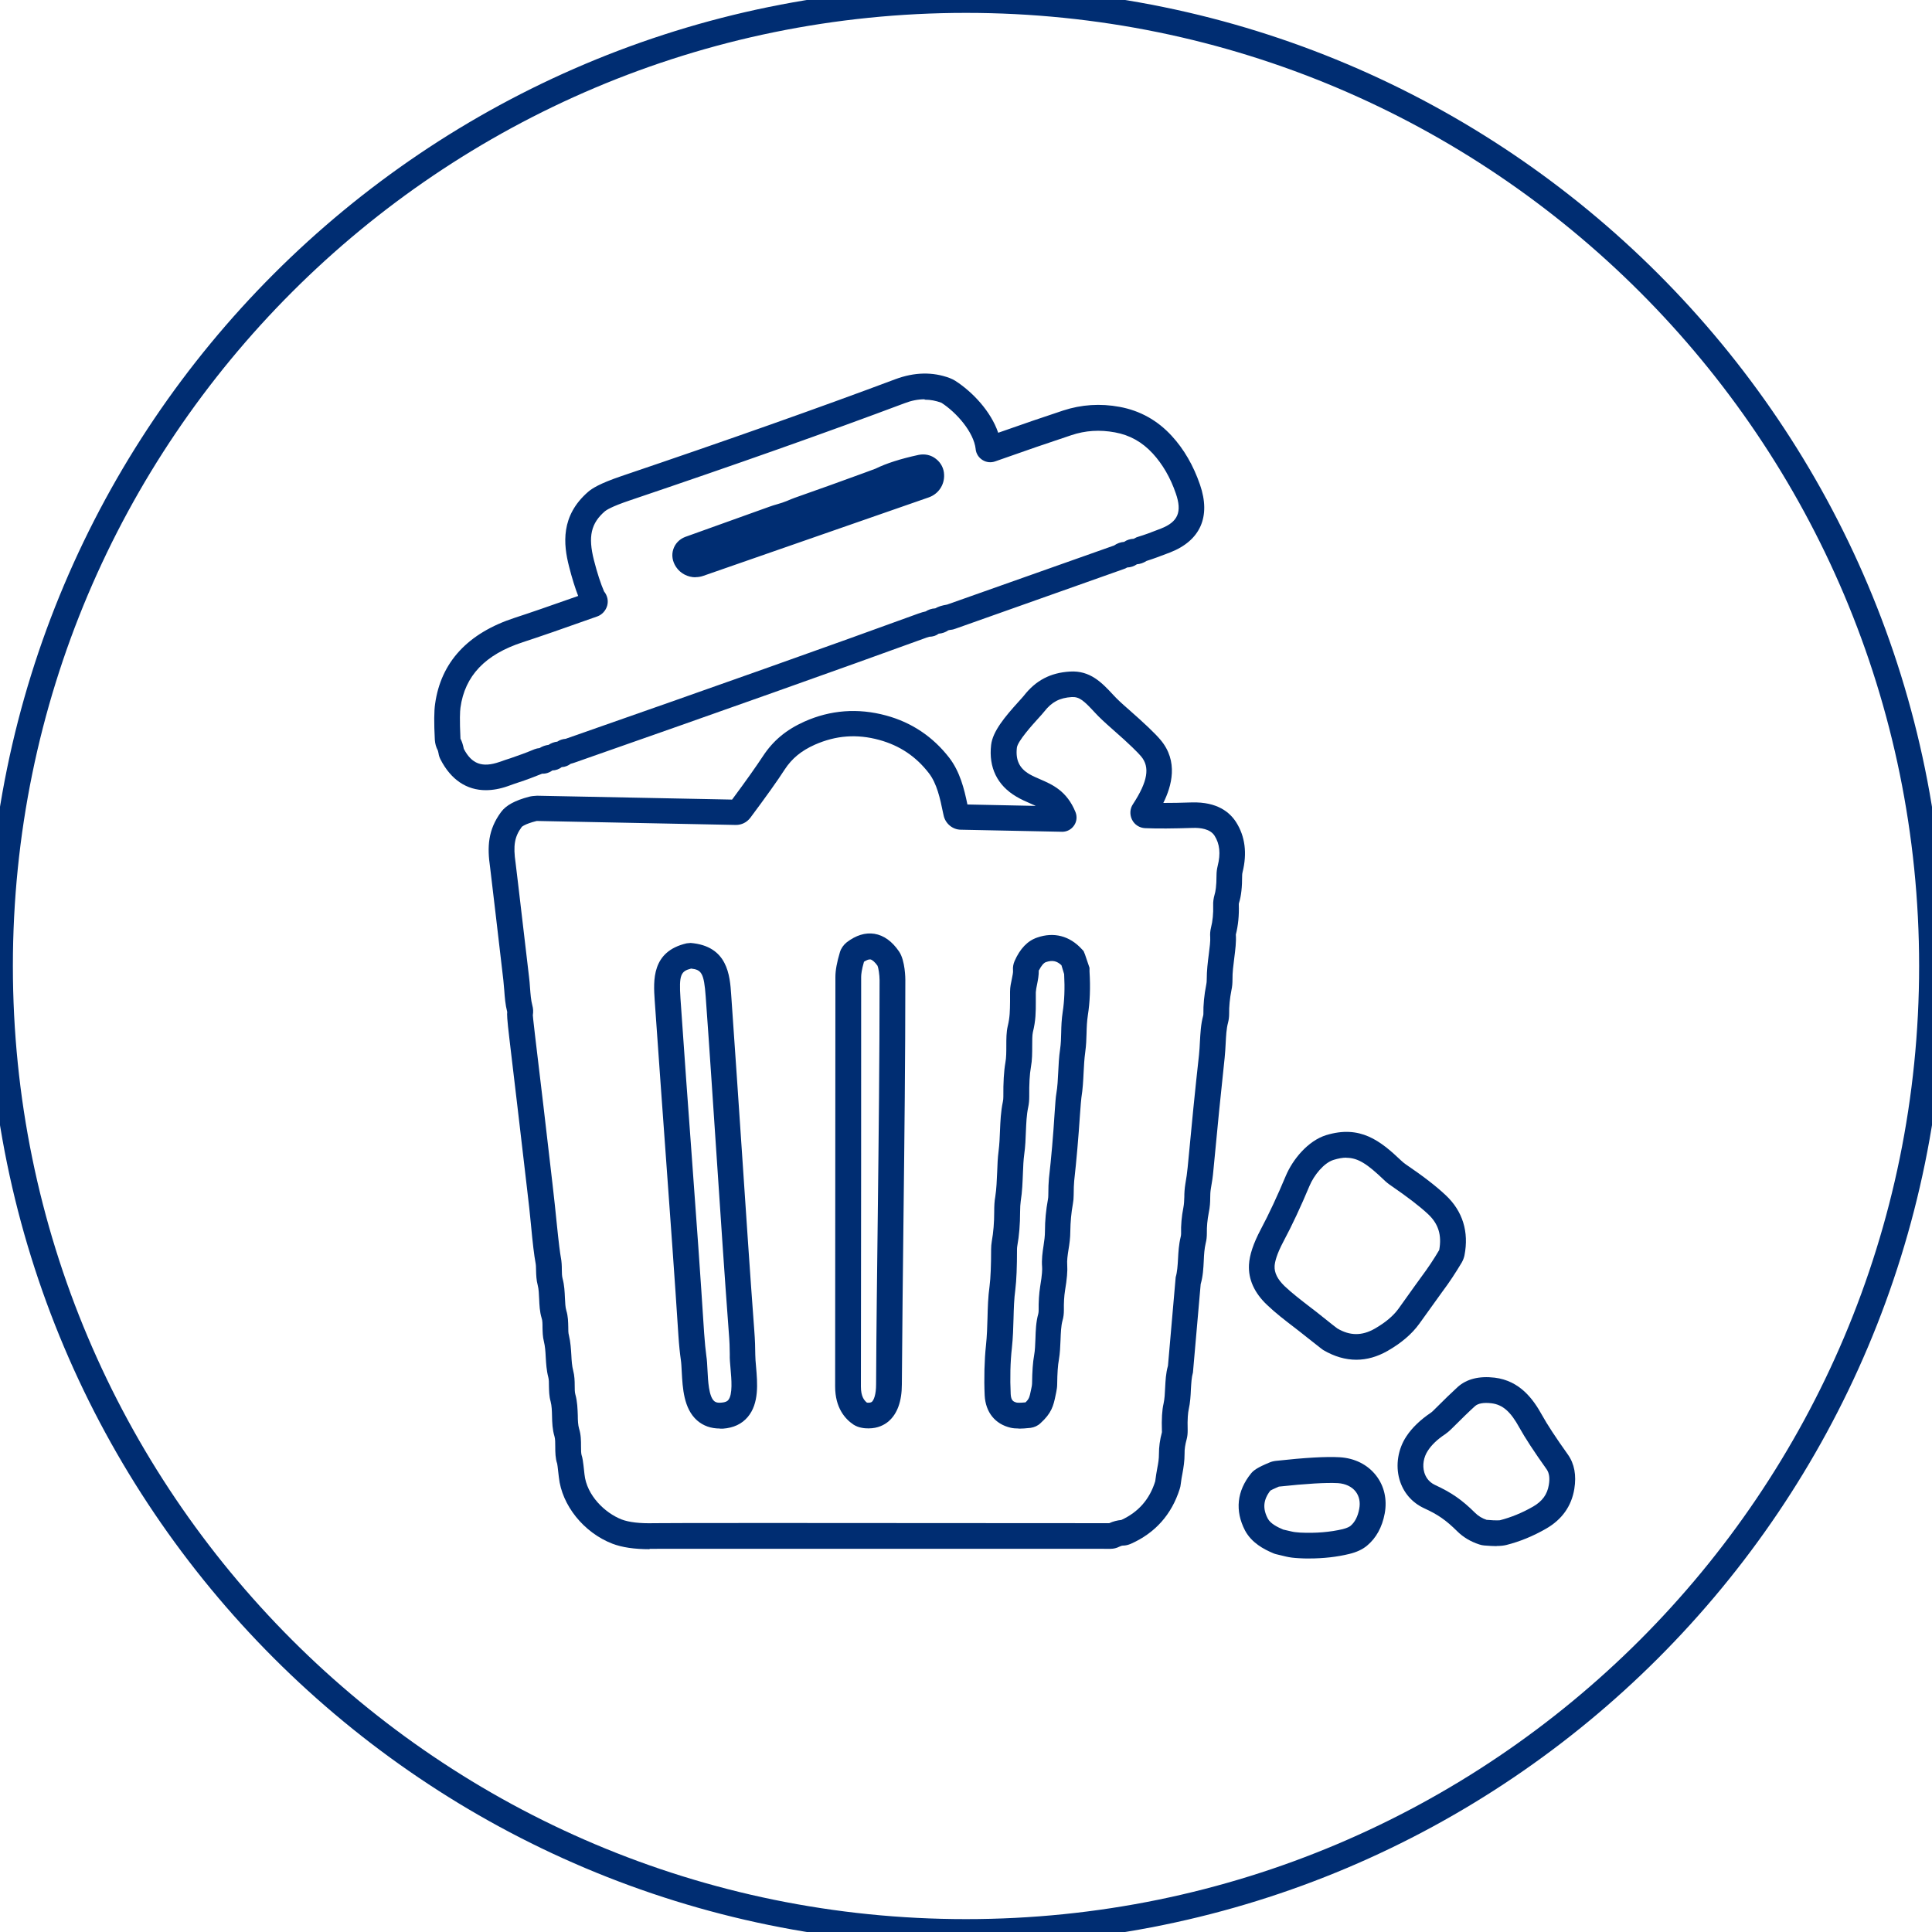 <?xml version="1.0" encoding="UTF-8"?>
<svg id="Layer_1" data-name="Layer 1" xmlns="http://www.w3.org/2000/svg" viewBox="0 0 150 150">
  <defs>
    <style>
      .cls-1 {
        fill: #002d72;
      }

      .cls-2 {
        fill: none;
        stroke: #002d72;
        stroke-linecap: round;
        stroke-linejoin: round;
        stroke-width: 2px;
      }
    </style>
  </defs>
  <path class="cls-2" d="M150,75c0,41.42-33.58,75-75,75S0,116.42,0,75,33.58,0,75,0s75,33.58,75,75Z"/>
  <g>
    <path class="cls-1" d="M37.73,61.35c-1.5,0-2.72-.81-3.53-2.39-.08-.16-.13-.31-.15-.46-.03-.17-.06-.23-.06-.24-.13-.24-.21-.52-.23-.82-.07-1.34-.06-2.23.02-2.78.45-3.25,2.54-5.51,6.2-6.7,1.08-.35,2.73-.92,4.91-1.69-.24-.62-.48-1.38-.71-2.29-.44-1.72-.67-3.93,1.49-5.8.28-.24.85-.63,2.59-1.22,8.18-2.77,15.34-5.3,21.26-7.52,1.48-.55,2.89-.58,4.21-.09.15.06.3.13.43.21,1.35.87,2.77,2.37,3.34,4.04,1.93-.68,3.59-1.25,5.05-1.73,1.41-.46,2.88-.56,4.38-.28,1.57.29,2.93,1.04,4.04,2.25.95,1.03,1.69,2.31,2.2,3.8.85,2.47.03,4.33-2.32,5.25-.75.29-1.35.51-1.83.66-.25.16-.5.24-.75.26-.23.16-.49.24-.76.25-.07.05-.15.08-.23.11l-13.09,4.64c-.1.04-.24.08-.38.09-.06.01-.13.02-.19.04-.21.15-.47.24-.74.26-.21.16-.44.23-.74.24-.05.02-.11.04-.19.06-6.66,2.42-15.86,5.69-27.34,9.71-.1.04-.2.06-.3.09-.2.15-.44.25-.7.26-.2.16-.46.25-.73.26-.22.17-.5.26-.79.25-.59.24-1.22.48-1.84.68-.19.06-.47.16-.83.29-.6.21-1.17.31-1.7.31ZM42.71,59.81s0,0,.01,0c0,0,0,0-.01,0ZM43.44,59.56s0,0,0,0c0,0,0,0,0,0ZM71.78,31c-.5,0-1.02.1-1.56.31-5.94,2.23-13.12,4.77-21.32,7.54-1.46.49-1.84.77-1.93.84-1.09.94-1.32,1.97-.86,3.79.26,1.02.53,1.84.79,2.44.26.32.35.73.24,1.11-.11.38-.4.7-.77.83-2.61.93-4.55,1.6-5.78,2-2.92.95-4.5,2.61-4.84,5.08-.04.29-.07.94,0,2.41.11.2.19.45.26.79.61,1.17,1.42,1.48,2.76,1.02.37-.13.66-.23.86-.29.62-.21,1.25-.44,1.87-.7.13-.05.26-.08.39-.09.22-.14.46-.22.7-.25.21-.14.43-.22.68-.25.19-.13.41-.2.65-.22,11.52-4.03,20.71-7.29,27.37-9.72.23-.08.41-.14.58-.17.18-.12.43-.22.75-.24.22-.13.49-.22.91-.29l12.97-4.59c.23-.16.5-.26.78-.28.19-.14.46-.23.74-.24.17-.1.28-.14.36-.16.44-.13,1.02-.34,1.75-.63,1.33-.52,1.66-1.29,1.16-2.73-.42-1.23-1.03-2.27-1.79-3.1-.82-.89-1.78-1.43-2.93-1.64-1.18-.22-2.3-.15-3.4.22-1.66.55-3.59,1.21-5.9,2.03-.33.12-.69.08-.98-.1-.3-.18-.5-.49-.54-.84v-.02c-.15-1.31-1.48-2.83-2.66-3.59-.43-.16-.85-.24-1.29-.24ZM44.12,59.34s0,0-.01,0c0,0,0,0,.01,0ZM41.64,58.25s-.03.03-.04.04c.01-.01.03-.03.04-.04ZM42.33,58.05s-.03.03-.04.04c.01-.01.03-.03.04-.04ZM42.2,58.08s.03,0,.04,0c-.01,0-.03,0-.04,0ZM42.99,57.82s-.02.03-.04.04c.01-.01.02-.03.04-.04ZM71.53,47.77s0,0,0,0c0,0,0,0,0,0ZM72.22,47.45s.08.01.12.02c-.04,0-.08-.02-.12-.02ZM72.49,47.31s0,0,0,0c0,0,0,0,0,0ZM72.71,47.22h0,0ZM87.69,43.93s0,0,0,0c0,0,0,0,0,0ZM88.06,43.82s.01,0,.02,0c0,0-.01,0-.02,0ZM87.54,42.06s0,0,0,0c0,0,0,0,0,0ZM87.89,41.89s0,0,0,0c0,0,0,0,0,0ZM54,44.82c-.59,0-1.17-.29-1.51-.8-.29-.44-.36-.92-.22-1.36.14-.45.48-.8.92-.97.03-.01.13-.05,6.52-2.34.22-.08.44-.15.66-.21.24-.07.47-.14.71-.24.25-.11.46-.19.62-.25,1.93-.68,3.72-1.32,5.35-1.92.51-.19.82-.3.92-.34.83-.41,1.95-.77,3.34-1.07.48-.1.98,0,1.36.31.39.3.62.75.63,1.24.03.79-.45,1.49-1.2,1.75l-17.5,6.09c-.2.07-.4.1-.6.1Z"/>
    <path class="cls-1" d="M50.45,120.28c-1.2,0-2.15-.14-2.91-.43-2.22-.86-3.92-2.98-4.15-5.16-.09-.86-.13-1.04-.13-1.05-.14-.4-.15-.89-.15-1.32,0-.3,0-.6-.06-.8-.16-.53-.18-1.06-.19-1.57-.01-.41-.02-.8-.11-1.14-.12-.42-.12-.83-.13-1.19,0-.26,0-.51-.05-.69-.14-.54-.17-1.06-.2-1.57-.02-.43-.05-.83-.14-1.2-.1-.39-.1-.77-.11-1.1,0-.28,0-.54-.07-.73-.15-.5-.17-1-.19-1.48-.02-.39-.03-.76-.11-1.06-.11-.41-.12-.8-.13-1.15,0-.24-.01-.46-.05-.65-.09-.46-.21-1.43-.35-2.94-.07-.75-.17-1.69-.31-2.84-.49-4.2-.94-8.06-1.36-11.56-.19-1.59-.19-1.91-.17-2.08-.15-.58-.19-1.15-.23-1.69-.02-.25-.04-.51-.07-.78-.24-2.1-.99-8.46-1.03-8.77-.23-1.57-.17-2.9.85-4.28.39-.53,1.08-.9,2.17-1.19.19-.05.41-.07.63-.08l15.14.3c1.1-1.48,1.9-2.62,2.4-3.38.78-1.19,1.8-2.04,3.2-2.67,2.03-.91,4.17-1.07,6.35-.48,2,.54,3.64,1.65,4.9,3.27.84,1.09,1.17,2.42,1.42,3.64l5.31.11c-.14-.06-.29-.13-.45-.2-.32-.14-.69-.3-1.06-.52-1.48-.87-2.16-2.26-1.96-4.01.12-1.06,1.08-2.2,2.13-3.36.17-.19.32-.35.4-.45.93-1.2,2.07-1.8,3.59-1.89,1.57-.1,2.49.87,3.35,1.8.3.33.71.71,1.22,1.15,1.24,1.09,2.05,1.86,2.46,2.35,1.41,1.67.87,3.59.22,4.9.65,0,1.38-.01,2.2-.04,2.03-.06,2.98.8,3.45,1.53.7,1.1.87,2.41.5,3.9-.02.07-.03.16-.03.24,0,.9-.07,1.59-.24,2.12-.02.05-.02.1-.02.14.03.85-.05,1.63-.23,2.33.04.57-.04,1.17-.12,1.81-.07.56-.15,1.14-.14,1.68,0,.28-.02.55-.08.82-.13.66-.19,1.28-.18,1.85,0,.23-.03.47-.09.7-.12.44-.15,1-.18,1.6-.02.37-.04.74-.08,1.12-.28,2.59-.57,5.49-.87,8.7-.04.48-.11.96-.2,1.45-.04.24-.05.48-.05.71,0,.33-.02.71-.11,1.14-.11.56-.16,1.1-.15,1.59,0,.26-.02.53-.09.79-.1.42-.13.87-.15,1.36-.03.59-.06,1.2-.24,1.82l-.6,6.86c-.11.38-.13.83-.16,1.31-.02.5-.05,1.02-.17,1.56-.05.23-.11.7-.08,1.63,0,.24-.02.47-.08.69-.11.4-.17.77-.16,1.1,0,.61-.08,1.07-.16,1.52-.05.25-.1.53-.14.87-.01.12-.04.25-.08.37-.63,1.98-1.9,3.41-3.79,4.25-.21.09-.41.14-.62.14-.08,0-.18.04-.29.09-.19.1-.43.16-.67.16-22.73-.01-34.64,0-35.4,0-.14,0-.27,0-.4,0ZM86.01,118.32s-.02,0-.03.01c0,0,.02,0,.03-.01ZM41.37,78.83s.02.32.17,1.56c.42,3.51.88,7.36,1.36,11.57.13,1.16.24,2.12.31,2.88.18,1.79.28,2.49.33,2.76.07.35.08.69.08.98,0,.26.01.51.06.69.14.52.16,1.03.18,1.49.02.38.03.73.11.99.14.46.14.89.15,1.27,0,.25,0,.48.05.65.13.54.16,1.08.19,1.56.02.43.05.83.14,1.17.11.42.12.83.12,1.18,0,.26,0,.51.05.68.16.57.17,1.13.19,1.63,0,.39.02.76.1,1.03.15.48.15.95.15,1.37,0,.29,0,.58.06.74.04.12.09.27.21,1.44.17,1.63,1.58,2.99,2.88,3.5.58.22,1.42.32,2.54.29.78-.02,12.34-.02,35.32,0,.31-.14.62-.22.94-.25,1.32-.61,2.19-1.59,2.63-3,.05-.41.11-.73.16-1.02.08-.41.13-.71.13-1.11,0-.53.07-1.09.23-1.67,0-.02.01-.06,0-.11-.03-.92.01-1.62.13-2.13.08-.37.1-.77.12-1.21.03-.55.05-1.13.22-1.72l.6-6.88c.12-.4.15-.89.18-1.4.03-.56.06-1.13.21-1.74.02-.08.03-.16.03-.24-.02-.64.04-1.33.18-2.04.05-.26.06-.51.07-.81,0-.3.02-.64.08-1.01.08-.44.14-.87.18-1.29.3-3.22.59-6.13.88-8.73.04-.34.05-.68.07-1.01.04-.67.07-1.37.25-2.02.01-.05.02-.09.02-.13-.01-.72.06-1.48.22-2.28.03-.13.04-.27.04-.41,0-.68.08-1.36.16-1.96.07-.53.13-1.03.11-1.33-.02-.24,0-.49.06-.73.13-.51.19-1.1.17-1.75-.01-.26.03-.54.11-.82.07-.22.15-.66.15-1.51,0-.24.03-.48.09-.72.24-.95.16-1.71-.24-2.34-.34-.54-1.11-.63-1.7-.61-1.49.05-2.74.06-3.69.02-.44-.02-.83-.27-1.02-.66-.19-.38-.17-.85.07-1.2,1.15-1.76,1.34-2.88.63-3.72-.24-.28-.82-.88-2.25-2.13-.56-.49-1.01-.91-1.32-1.25-.87-.94-1.21-1.25-1.81-1.22-.94.06-1.55.38-2.13,1.12-.1.13-.28.33-.5.57-.39.43-1.57,1.73-1.63,2.24-.11.96.19,1.6.98,2.06.28.16.56.28.84.4.92.4,2.06.89,2.73,2.54h0c.14.35.1.74-.11,1.04-.21.31-.55.49-.92.49l-7.86-.16c-.65,0-1.22-.48-1.35-1.12l-.04-.18c-.23-1.13-.48-2.29-1.11-3.1-1-1.29-2.25-2.13-3.84-2.57-1.75-.48-3.38-.35-5.01.37-1.05.47-1.78,1.07-2.34,1.93-.54.84-1.44,2.1-2.67,3.75-.27.35-.67.55-1.11.55l-15.47-.31c-.96.24-1.15.46-1.16.46-.56.76-.68,1.44-.48,2.8.02.14.16,1.3,1.04,8.82.04.3.06.58.08.87.04.51.07.95.18,1.37.07.24.08.5.04.75,0,0,0,0,0,0ZM87.12,118.01s0,0,0,0c0,0,0,0,0,0ZM89.64,63.54s0,0,0,.01c0,0,0,0,0-.01ZM75.22,62.92h0s0,0,0,0ZM74.64,62.45h0,0ZM57.18,62.08h0,0ZM79.11,110.91c-.26,0-.47-.02-.64-.06-1.21-.28-1.95-1.2-2.02-2.51-.06-1.31-.02-2.76.1-3.88.08-.75.1-1.46.12-2.15.02-.79.04-1.6.16-2.46.08-.62.12-1.59.12-2.87,0-.2.02-.4.05-.59.13-.72.19-1.49.19-2.3,0-.46.02-.84.08-1.16.1-.63.12-1.29.15-1.93.02-.57.04-1.1.11-1.63.07-.55.09-1.08.11-1.6.03-.71.06-1.45.22-2.22.03-.13.04-.27.04-.41-.01-1.07.04-1.97.16-2.65.07-.37.07-.84.07-1.29,0-.55,0-1.07.11-1.53.17-.7.17-1.19.18-1.92,0-.23,0-.48,0-.76,0-.37.08-.7.14-.99.05-.26.11-.5.09-.67-.02-.23.02-.48.12-.71.42-.96,1.01-1.58,1.76-1.83,1.29-.45,2.52-.13,3.46.9l.14.15.11.27.35,1.03v.29c.08,1.24.03,2.4-.13,3.4-.07.47-.09.91-.1,1.39-.01.46-.03.94-.1,1.45-.08.58-.1,1.09-.13,1.63-.03.61-.06,1.23-.17,1.92-.02.15-.06.59-.11,1.31-.12,1.81-.27,3.54-.45,5.16-.02.23-.04.59-.04,1.1,0,.23-.02.45-.06.67-.13.71-.19,1.42-.2,2.12,0,.53-.07,1.01-.14,1.43-.07.45-.13.84-.1,1.23.03.44-.02,1.06-.17,1.95-.07.44-.1.96-.09,1.53,0,.28-.03.56-.11.82-.11.42-.13.94-.15,1.49-.02.5-.04,1.02-.13,1.55-.08.42-.12,1.05-.13,1.87,0,.22-.03.42-.07.62l-.05.24c-.17.85-.32,1.41-1.18,2.19h0c-.21.2-.48.32-.77.36-.37.04-.67.06-.92.06ZM79.47,109.01h0ZM80.65,75.32c.01.41-.07.78-.13,1.1-.05.23-.09.44-.1.62,0,.27,0,.51,0,.73,0,.81,0,1.45-.23,2.38-.05.22-.05.65-.05,1.06,0,.52,0,1.1-.1,1.64-.1.55-.14,1.32-.13,2.27,0,.29-.02.57-.08.84-.13.61-.15,1.23-.18,1.89-.02.56-.04,1.14-.13,1.78-.06.44-.08.93-.1,1.45-.03.7-.05,1.42-.17,2.17-.03.22-.05.5-.05.85,0,.93-.07,1.82-.22,2.65-.01.07-.02.15-.02.23,0,1.38-.04,2.41-.13,3.14-.1.75-.12,1.47-.14,2.24-.02.73-.04,1.49-.13,2.32-.12,1.03-.15,2.36-.09,3.56.03.51.21.59.48.66.01,0,.17.03.67-.02.29-.28.31-.41.43-.98l.05-.24c.01-.07.03-.16.03-.25.01-.93.06-1.65.16-2.19.07-.38.08-.81.1-1.26.02-.64.04-1.31.22-1.95.02-.09.03-.17.03-.26-.01-.68.03-1.31.12-1.88.16-.94.16-1.33.15-1.48-.05-.61.03-1.15.11-1.67.06-.39.11-.75.11-1.14,0-.81.08-1.64.23-2.45.02-.1.03-.21.03-.32,0-.57.02-1.02.05-1.32.18-1.59.33-3.3.44-5.07.05-.77.09-1.27.13-1.49.1-.58.12-1.12.15-1.69.03-.56.05-1.14.15-1.81.06-.41.07-.81.08-1.24.01-.52.03-1.05.12-1.64.13-.83.17-1.81.11-2.92l-.21-.69c-.36-.34-.71-.41-1.21-.24-.17.06-.36.29-.53.63ZM80.59,75.43s0,0,0,0c0,0,0,0,0,0ZM80.63,75.14s0,.02,0,.02c0,0,0-.02,0-.02ZM55.89,110.91c-.7,0-1.29-.21-1.77-.63-1.04-.92-1.12-2.51-1.19-3.78-.02-.34-.03-.66-.07-.92-.07-.49-.14-1.13-.19-1.91-.29-4.53-.62-8.98-.96-13.71-.28-3.84-.57-7.87-.88-12.3-.1-1.51-.26-3.79,2.48-4.42l.31-.03c2.88.24,3.05,2.52,3.15,4.03.31,4.42.58,8.46.84,12.3.32,4.74.61,9.19.95,13.72.06.77.08,1.42.08,1.92,0,.27.03.59.06.93.11,1.27.25,2.85-.65,3.91-.46.54-1.1.84-1.92.9h0c-.09,0-.17,0-.25,0ZM53.66,75.2c-.8.2-.95.49-.83,2.3.3,4.42.6,8.46.88,12.29.35,4.74.67,9.19.96,13.73.05.72.11,1.31.17,1.75.05.31.07.7.09,1.12.04.81.1,2.03.52,2.39.05.04.18.16.56.12h0c.39-.03.5-.16.53-.2.36-.42.25-1.63.18-2.43-.04-.42-.07-.8-.06-1.12,0-.44-.02-1.04-.08-1.75-.34-4.53-.63-8.99-.95-13.74-.26-3.84-.52-7.87-.84-12.29-.13-1.82-.33-2.08-1.13-2.17ZM67.43,110.9c-.17,0-.35-.01-.54-.05h0c-.22-.04-.43-.12-.62-.24-.66-.44-1.43-1.31-1.43-2.96.01-12.36.02-22.96.02-31.8,0-.52.12-1.15.35-1.92.09-.3.28-.57.53-.77.72-.55,1.44-.77,2.15-.66.73.12,1.37.58,1.91,1.37.49.71.49,2.15.49,2.21,0,6.09-.07,12.27-.14,18.26-.05,4.36-.1,8.73-.13,13.14,0,1.33-.36,2.3-1.04,2.88-.31.26-.81.54-1.55.54ZM67.3,108.9c.18.02.31,0,.39-.06.15-.13.33-.56.33-1.36.02-4.42.08-8.79.13-13.15.07-5.98.14-12.16.14-18.23,0-.41-.09-.97-.16-1.12-.19-.27-.4-.46-.55-.49-.12-.02-.29.05-.5.18-.18.62-.22.98-.22,1.18,0,8.84,0,19.44-.02,31.8,0,.76.25,1.08.47,1.25ZM67.11,74.52s0,0,0,0c0,0,0,0,0,0Z"/>
    <path class="cls-1" d="M105.31,105.57c-.86,0-1.71-.25-2.55-.74-.08-.05-.13-.08-1.29-1-.33-.27-.66-.52-.98-.77-.76-.58-1.47-1.13-2.12-1.75-.99-.94-1.46-1.99-1.4-3.12.04-.75.34-1.65.91-2.73.65-1.22,1.3-2.62,1.95-4.17.53-1.26,1.71-2.72,3.14-3.16,2.63-.8,4.19.43,5.82,1.98.11.1.22.2.34.28,1.37.93,2.39,1.72,3.12,2.41,1.31,1.23,1.81,2.84,1.45,4.67-.04.19-.11.37-.21.55h0c-.46.77-.96,1.54-1.51,2.27-.14.19-.73,1.02-1.79,2.49-.57.79-1.4,1.5-2.47,2.11-.79.45-1.6.68-2.42.68ZM104.53,89.88c-.3,0-.62.06-.98.17-.77.23-1.54,1.21-1.88,2.02-.67,1.6-1.35,3.06-2.03,4.33-.53,1-.66,1.58-.68,1.89-.03.53.23,1.04.78,1.57.57.54,1.25,1.06,1.96,1.61.33.25.67.51,1.01.79.65.52,1.03.82,1.12.88.96.57,1.9.59,2.9.02.82-.47,1.44-.99,1.84-1.54,1.06-1.49,1.66-2.32,1.8-2.51.5-.67.96-1.36,1.37-2.06.21-1.15-.06-2.03-.86-2.78-.65-.61-1.62-1.35-2.87-2.21-.21-.14-.41-.3-.6-.49-1.21-1.15-1.95-1.68-2.87-1.68ZM111.74,97.09h0s0,0,0,0Z"/>
    <path class="cls-1" d="M116.19,120.04c-.26,0-.58-.02-.96-.05-.13-.01-.26-.04-.38-.08h0c-.68-.22-1.26-.57-1.73-1.04-.86-.85-1.48-1.28-2.55-1.77-.95-.44-1.63-1.23-1.92-2.25-.31-1.1-.11-2.35.54-3.33.44-.67,1.08-1.28,1.89-1.83.06-.04.12-.09.17-.14.84-.84,1.49-1.47,1.92-1.86.7-.63,1.67-.87,2.87-.73,1.98.24,3.01,1.69,3.69,2.92.38.69,1.05,1.72,2,3.05.51.72.67,1.61.5,2.67-.22,1.34-.96,2.38-2.2,3.09-1.01.58-2.04,1-3.07,1.26-.2.05-.45.08-.76.08ZM115.44,118c.78.07,1,.03,1.02.03.85-.22,1.72-.57,2.57-1.06.71-.41,1.1-.94,1.22-1.68.09-.53.03-.92-.16-1.2-.99-1.39-1.7-2.48-2.12-3.24-.69-1.26-1.3-1.79-2.17-1.9-.6-.07-1.04,0-1.29.23-.4.36-1.04.98-1.85,1.79-.15.15-.3.27-.47.39-.59.39-1.04.82-1.33,1.27-.33.5-.44,1.13-.28,1.68.09.31.3.73.83.98,1.29.6,2.08,1.14,3.12,2.17.25.25.55.43.92.55Z"/>
    <path class="cls-1" d="M101.63,121c-.25,0-.51,0-.77-.02-.4-.02-.73-.06-1.02-.13-.86-.2-.88-.21-.99-.26-.74-.31-1.68-.81-2.19-1.77-.79-1.53-.63-3.06.47-4.42.2-.25.51-.47,1.43-.85.16-.07.33-.11.51-.13,2.28-.25,3.89-.34,4.94-.28,1.17.07,2.17.57,2.83,1.42.63.81.87,1.85.67,2.94-.2,1.08-.67,1.92-1.38,2.51-.35.29-.8.5-1.38.64-.94.23-1.99.35-3.11.35ZM99.65,118.76s.26.06.65.15c.16.04.37.06.64.08,1.23.06,2.35-.04,3.32-.27h0c.35-.09.51-.19.58-.24.35-.29.58-.73.69-1.33.1-.52,0-.99-.28-1.35-.3-.38-.79-.61-1.37-.65-.92-.05-2.46.04-4.59.27-.41.17-.59.27-.66.31-.55.71-.61,1.39-.2,2.17.21.4.76.67,1.21.86t0,0ZM98.6,115.75h0Z"/>
  </g>
</svg>